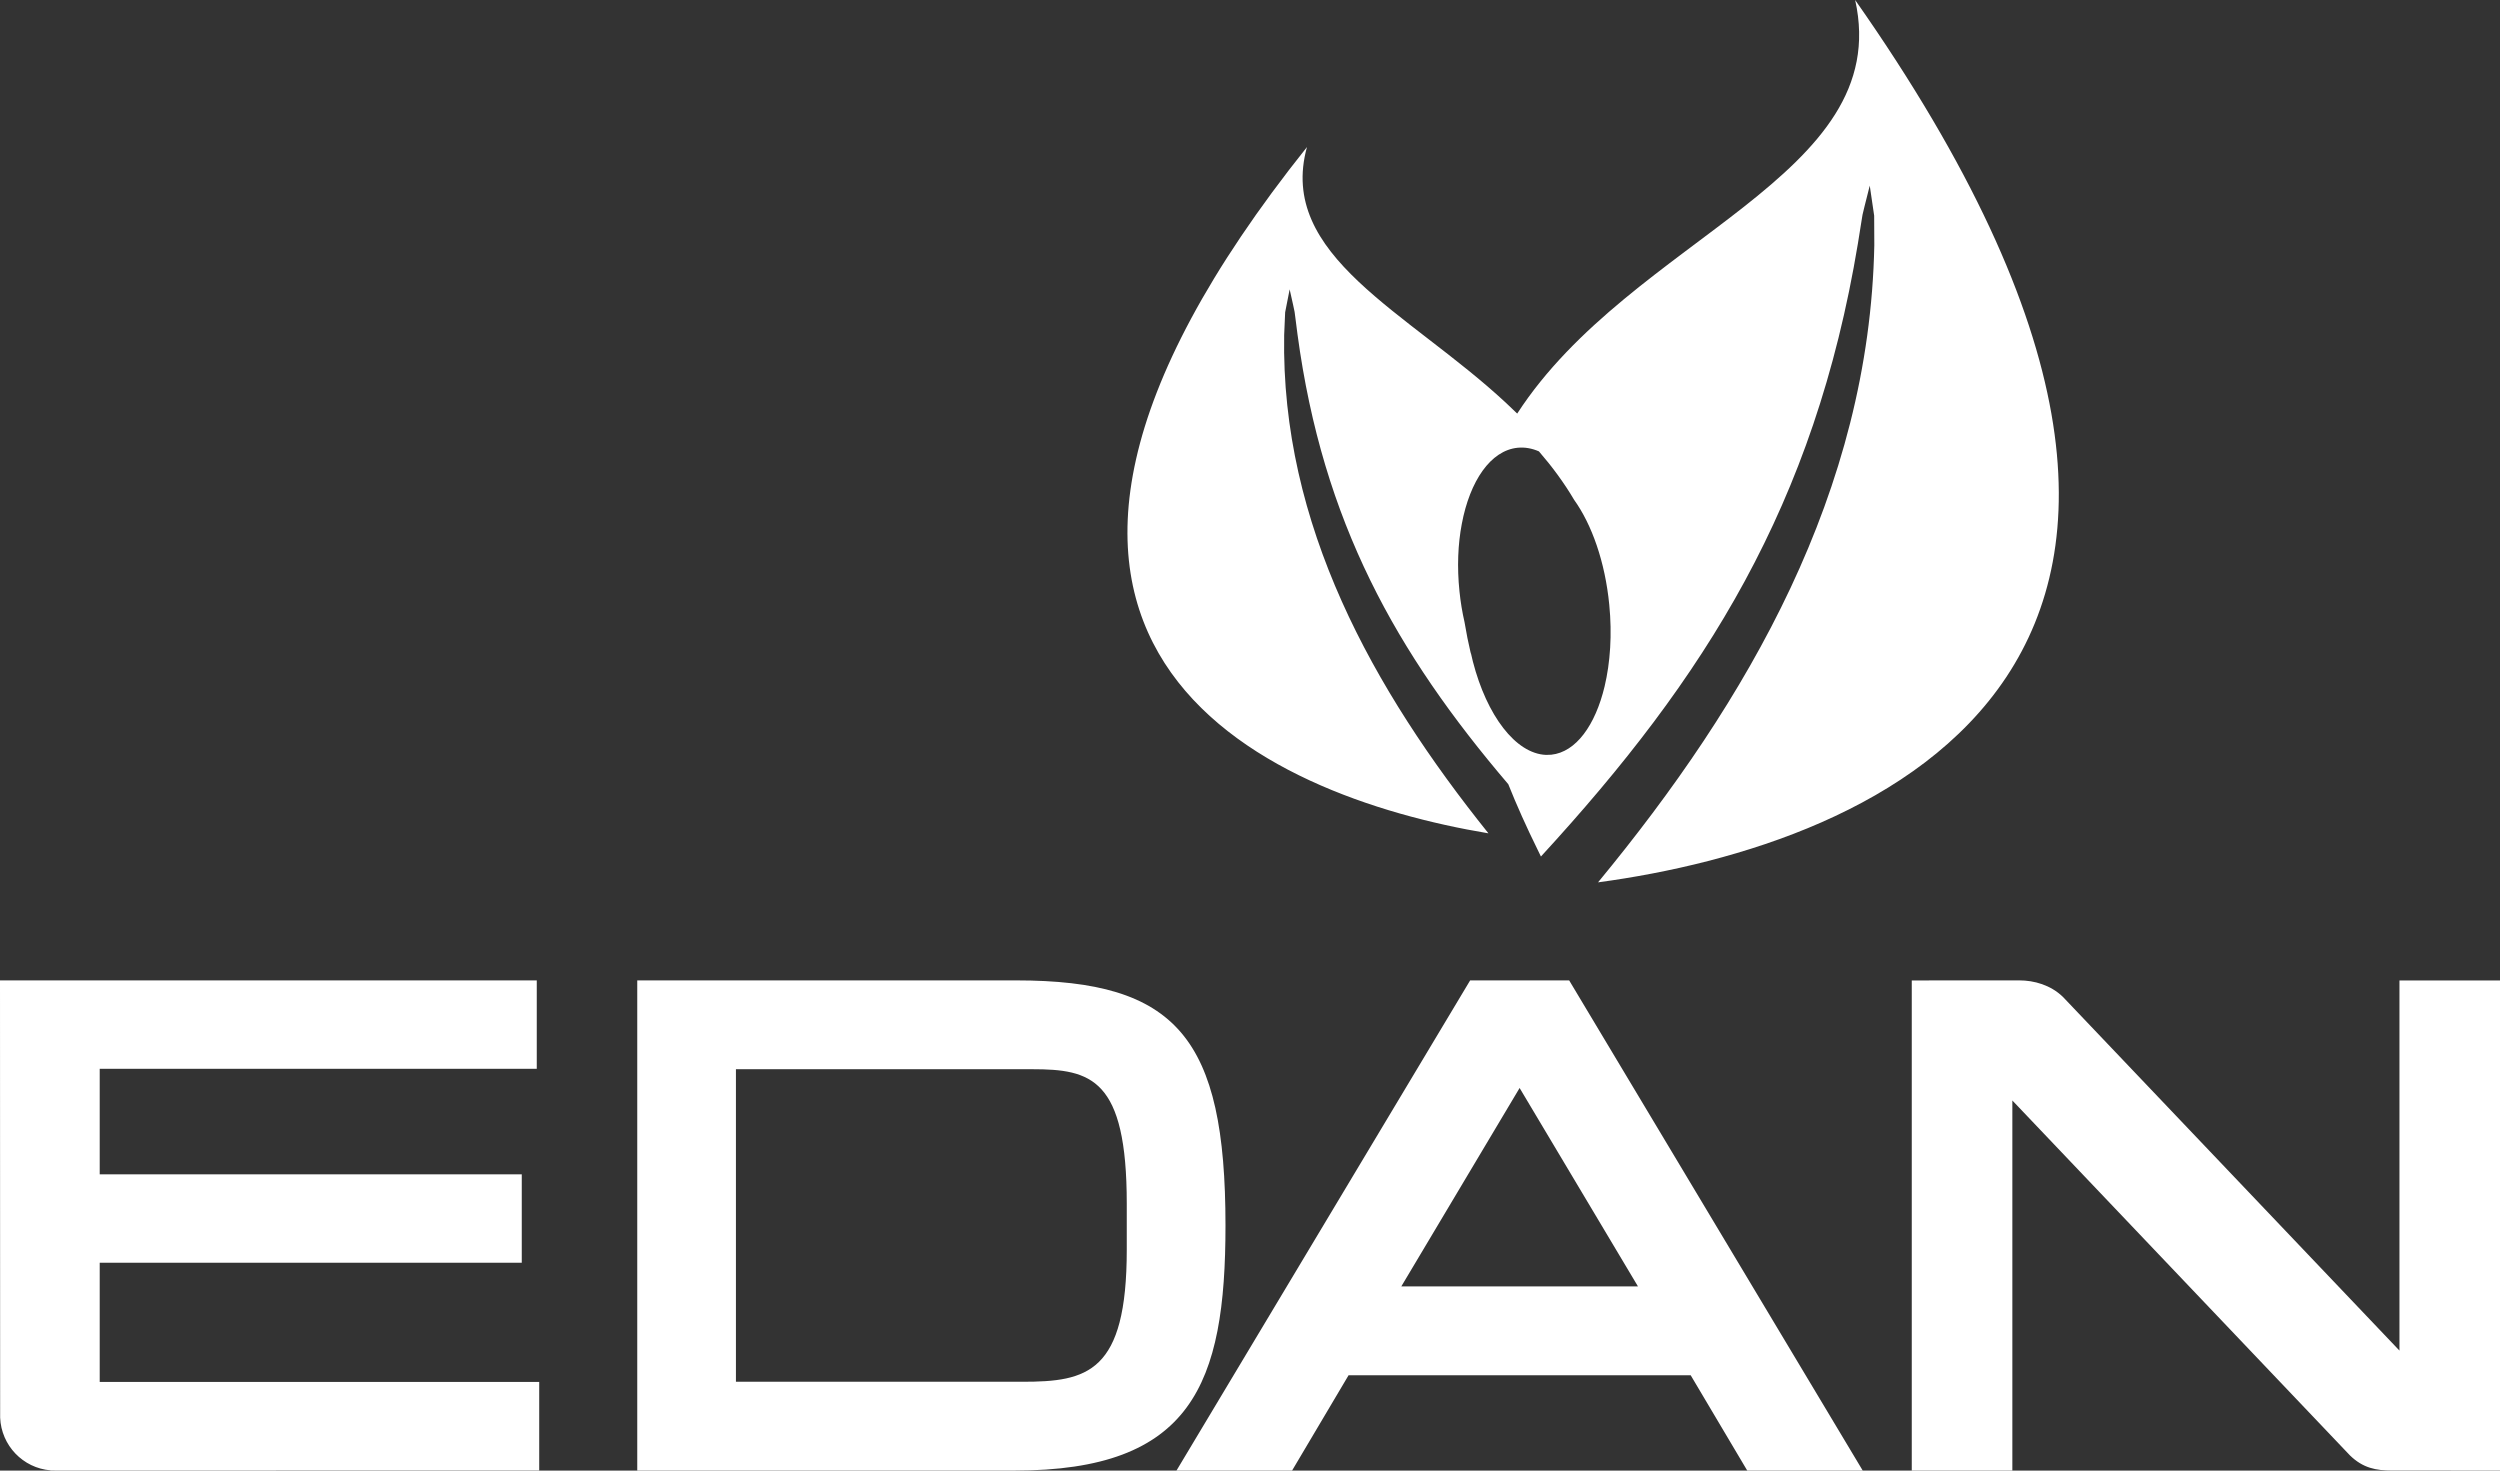 <?xml version="1.0" encoding="UTF-8"?>
<svg width="51px" height="30px" viewBox="0 0 51 30" version="1.1" xmlns="http://www.w3.org/2000/svg" xmlns:xlink="http://www.w3.org/1999/xlink">
    <rect x="0" y="0" width="51" height="30" fill="#333333" stroke="none"/>
    <title>logo</title>
    <g id="智慧联官网" stroke="none" stroke-width="1" fill="none" fill-rule="evenodd">
        <g id="Extra-Large" transform="translate(-360, -29)" fill="#FFFFFF">
            <g id="编组" transform="translate(360, 29)">
                <path d="M37.845,0 C47.384,13.594 38.281,17.234 32.6,18 C35.654,14.298 38.136,10.025 38.236,5.003 L38.233,4.4 L38.143,3.787 C37.933,4.635 38.041,4.126 37.901,4.97 C37.016,10.303 34.793,13.819 31.435,17.473 C31.412,17.426 31.39,17.38 31.367,17.333 C31.139,16.87 30.94,16.426 30.769,15.998 C28.478,13.311 26.985,10.649 26.469,6.821 C26.381,6.167 26.453,6.561 26.309,5.903 L26.217,6.371 L26.197,6.835 C26.129,10.7 28.007,14.06 30.364,17 C25.797,16.239 18.549,13.165 26.662,3 C26.05,5.215 28.723,6.362 30.716,8.213 C30.796,8.287 30.874,8.361 30.951,8.437 C33.288,4.832 38.651,3.604 37.845,0 Z M31.084,9.131 L30.961,9.134 C30.408,9.189 29.986,9.811 29.821,10.686 C29.742,11.099 29.722,11.568 29.773,12.061 C29.795,12.279 29.83,12.489 29.876,12.69 C29.911,12.903 29.955,13.123 30.008,13.348 L30.002,13.306 L30.047,13.496 C30.331,14.597 30.918,15.374 31.538,15.4 L31.647,15.396 C32.15,15.343 32.545,14.794 32.734,14.002 C32.849,13.518 32.889,12.944 32.829,12.336 C32.744,11.462 32.472,10.699 32.113,10.198 C31.905,9.845 31.661,9.516 31.394,9.208 C31.252,9.146 31.107,9.12 30.961,9.134 Z M32.011,20 L38,30 L35.644,30 L34.49,28.055 L27.511,28.055 L26.358,30 L24,30 L29.991,20 L32.011,20 Z M20.731,20 C24.003,20 25,21.168 25,25 C25,28.243 24.314,30 20.693,30 L13,30 L13,20 L20.731,20 Z M21.058,21.812 L15.013,21.812 L15.013,28.188 L20.857,28.188 C22.181,28.188 22.986,28.007 22.986,25.495 L22.986,24.555 C22.986,21.997 22.257,21.812 21.058,21.812 Z M31,22.195 L28.587,26.242 L33.414,26.242 L31,22.195 Z M48.949,20.001 L48.949,27.552 L42.085,20.338 C41.834,20.094 41.496,20 41.195,20 L39,20.001 L39,30 L41.052,30 L41.052,22.45 L47.939,29.69 C48.204,29.948 48.471,30 48.803,29.999 L51,30 L51,20.001 L48.949,20.001 Z M2.034,28.192 L2.034,25.76 L10.644,25.76 L10.644,23.956 L2.034,23.956 L2.034,21.803 L10.95,21.803 L10.95,20 L0,20 L0.003,28.921 C0.027,29.489 0.469,29.948 1.03,29.995 L1.03,29.999 L1.104,29.999 C1.111,29.999 1.118,30 1.125,30 C1.136,30 10.995,29.999 10.995,29.999 L10.995,29.996 L11,29.996 L11,28.192 L2.034,28.192 Z" id="形状结合"></path>
            </g>
        </g>
    </g>
</svg>